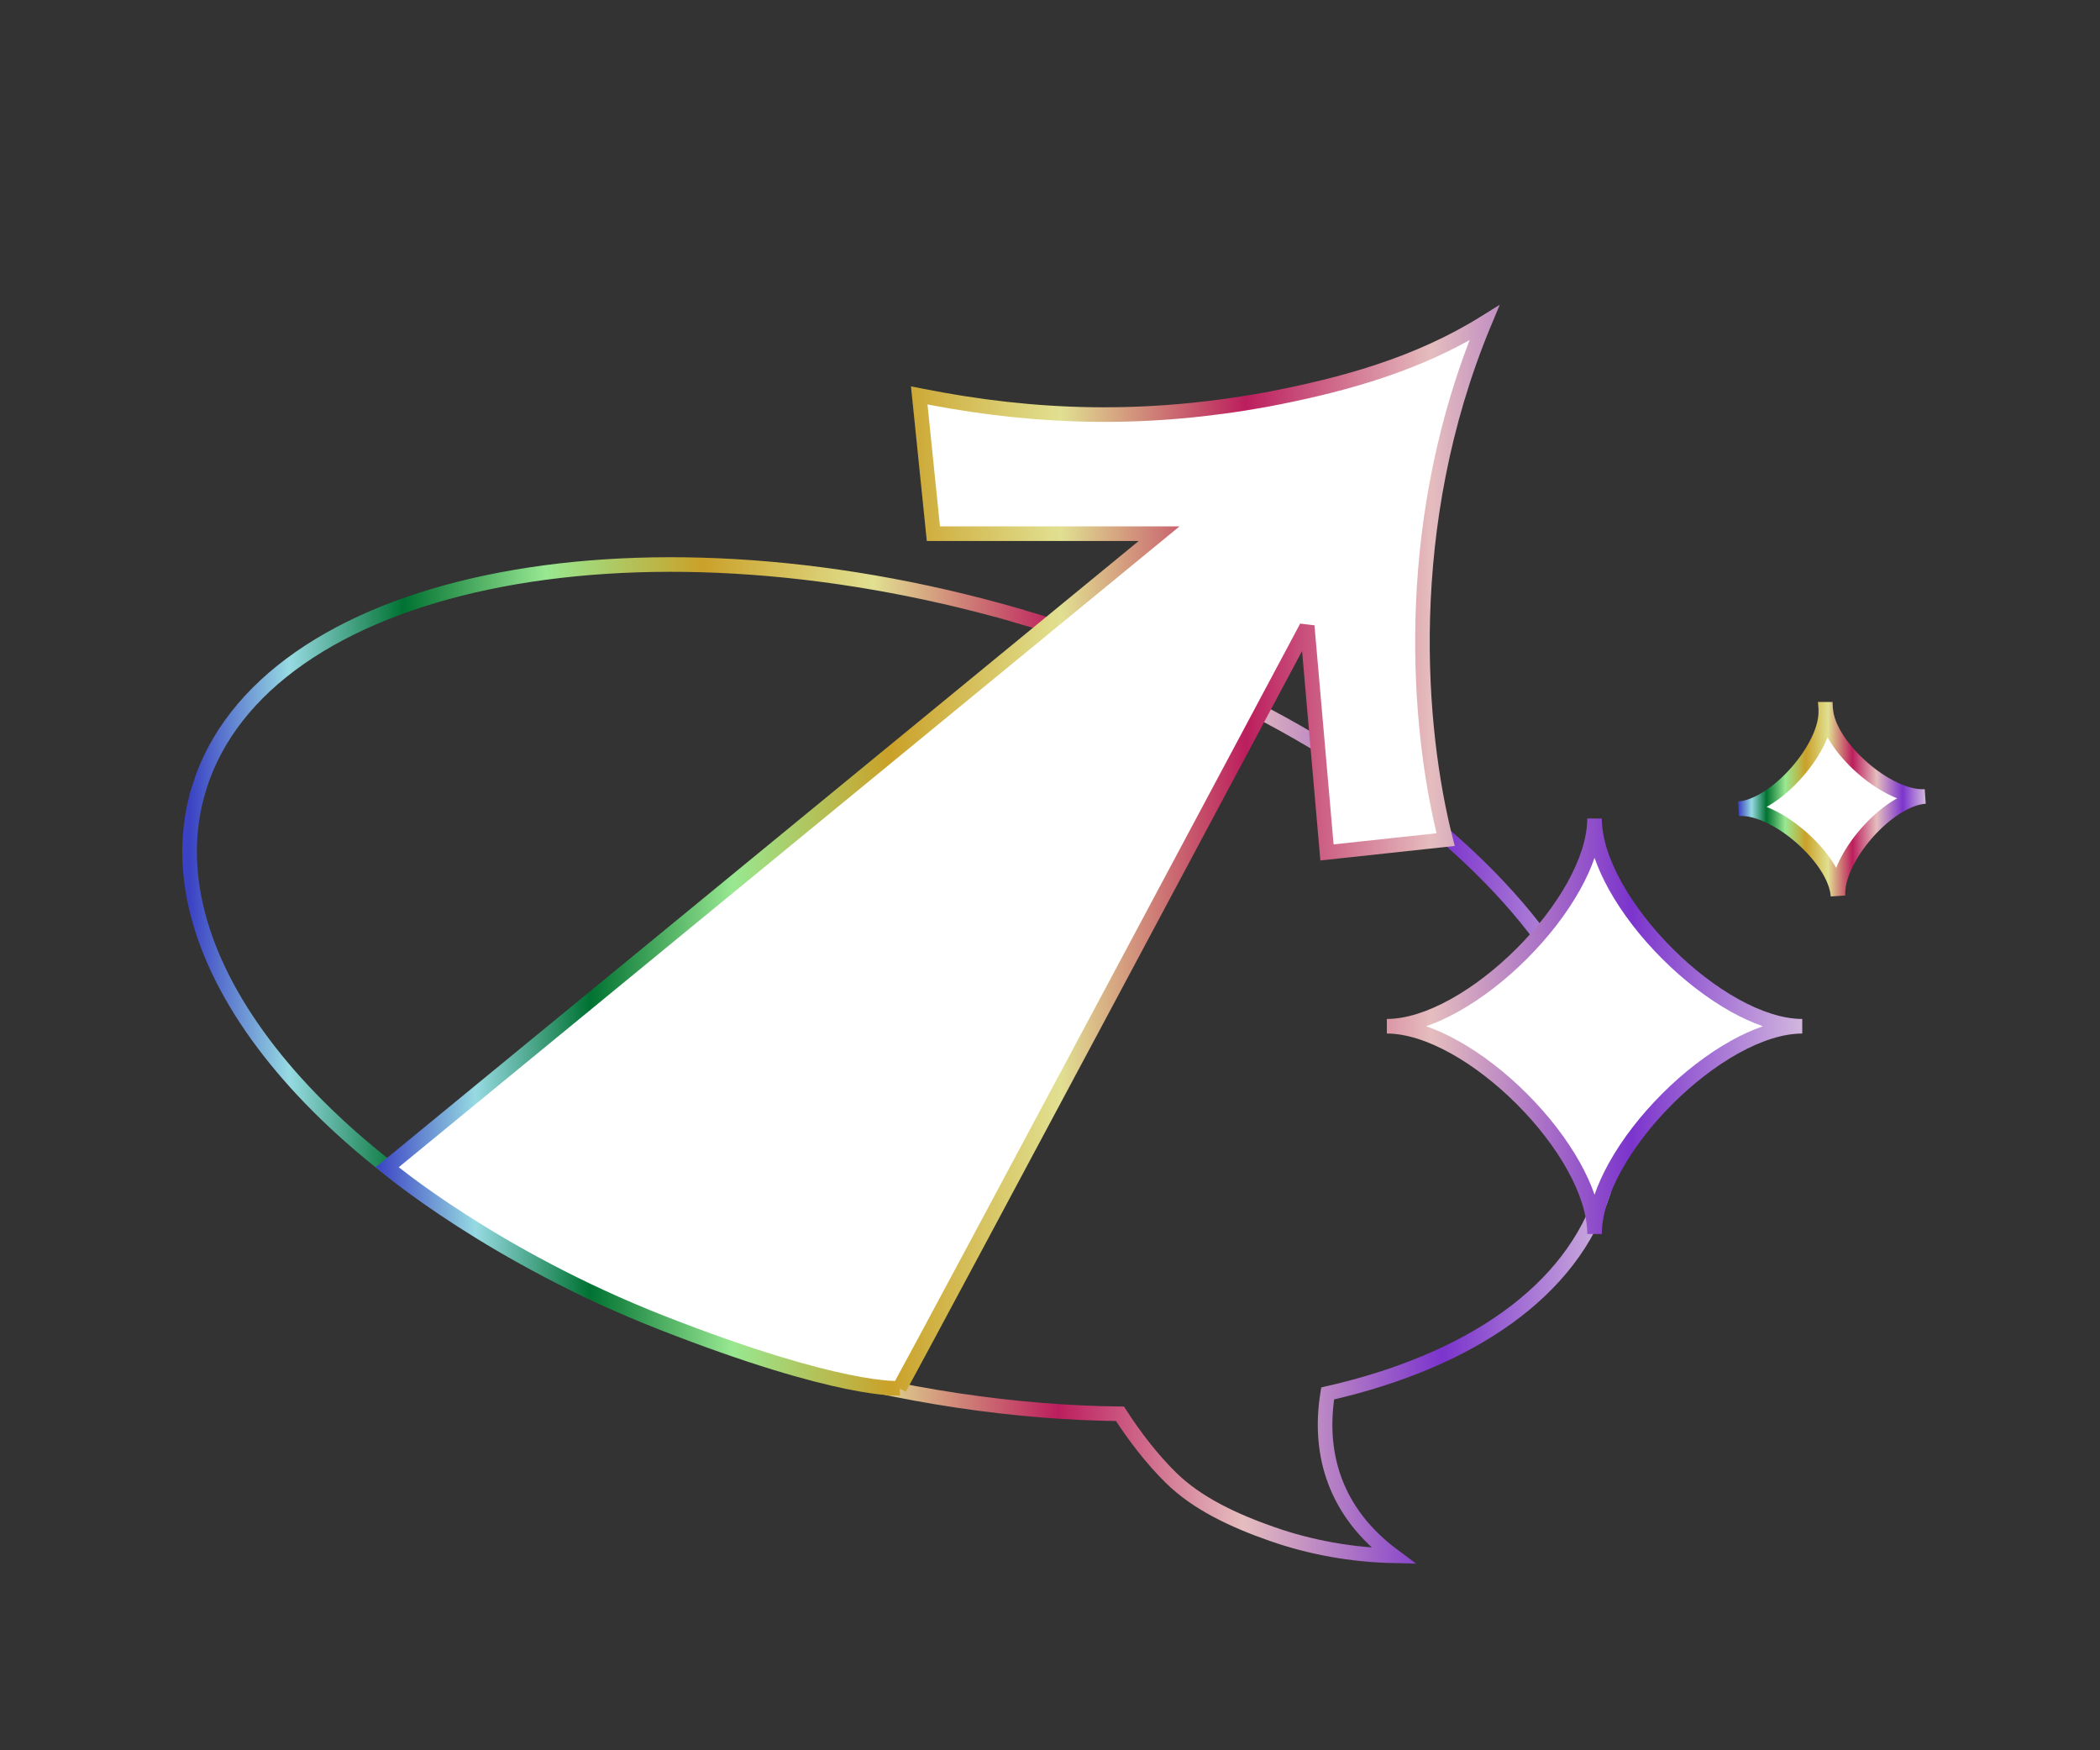 <svg fill="none" height="120" viewBox="0 0 144 120" width="144" xmlns="http://www.w3.org/2000/svg" xmlns:xlink="http://www.w3.org/1999/xlink"><rect x="0" y="0" width="144" height="120" fill="#333333" stroke="none"/><linearGradient id="a"><stop offset="0" stop-color="#3b42c4"/><stop offset=".07" stop-color="#96dae2"/><stop offset=".15" stop-color="#007232"/><stop offset=".25" stop-color="#98e891"/><stop offset=".36" stop-color="#caa129"/><stop offset=".48" stop-color="#e1e091"/><stop offset=".61" stop-color="#bc1e5d"/><stop offset=".74" stop-color="#e5bdbe"/><stop offset=".88" stop-color="#7b34cd"/><stop offset="1" stop-color="#d2b6de"/></linearGradient><linearGradient id="b" gradientUnits="userSpaceOnUse" x1="13" x2="110.623" xlink:href="#a" y1="72.683" y2="72.683"/><linearGradient id="c" gradientUnits="userSpaceOnUse" x1="119.213" x2="132.015" xlink:href="#a" y1="55.027" y2="55.027"/><linearGradient id="d" gradientUnits="userSpaceOnUse" x1="25.77" x2="123.584" xlink:href="#a" y1="58.285" y2="58.285"/><path d="m13.658 54.002c4.406-14.145 29.526-19.443 56.101-11.798v.007c26.596 7.61 44.591 25.289 40.207 39.434-2.135 6.887-9.185 11.674-18.926 13.891-.674 4.18.523 8.168 4.507 11.131-2.86-.063-5.699-.576-8.327-1.497-2.628-.92-5.13-2.087-6.928-3.857-1.27-1.248-2.453-2.773-3.494-4.381-7.168-.083-14.98-1.21-22.926-3.489-1.757-.506-10.596-3.148-15.606-6.064-17.616-8.882-28.064-22.218-24.607-33.377z" stroke="url(#b)"/><g fill="#fff"><path d="m125.193 48.626c.168 2.558-3.415 6.654-5.98 6.823 2.558-.169 6.654 3.415 6.823 5.98-.169-2.558 3.415-6.654 5.979-6.823-2.557.169-6.654-3.415-6.822-5.98z" stroke="url(#c)"/><path d="m109.341 56.118c0 5.699-8.545 14.243-14.243 14.243 5.698 0 14.243 8.544 14.243 14.243 0-5.699 8.544-14.243 14.243-14.243-5.699 0-14.243-8.544-14.243-14.243z"/><path d="m61.671 95.178c1.497-2.663 27.959-52.243 27.966-52.264l1.356 15.529 8.137-.878c-1.897-7.427-3.162-21.474 2.649-35.422-4.56 2.839-9.647 4.244-14.924 5.249-8.235 1.497-15.761 1.335-23.82-.281l.97 9.479h15.48l-52.932 43.439s7.252 6.12 18.81 10.652c12.318 4.827 16.316 4.497 16.316 4.497z"/></g><path clip-rule="evenodd" d="m102.241 22.335.601-1.443-1.327.826c-4.482 2.79-9.497 4.181-14.752 5.182-8.169 1.484-15.63 1.325-23.631-.28l-.665-.133.069.674.97 9.479.046.449h.451 14.082l-51.852 42.552-.464.381.459.388.323-.382c-.323.382-.322.382-.322.382l0.0 0.0.001.001.005.004.017.014c.015.013.037.031.066.054.058.047.143.117.255.206.225.179.557.439.992.765.869.651 2.146 1.564 3.786 2.62 3.279 2.11 8.011 4.79 13.828 7.071v0c6.179 2.421 10.286 3.555 12.859 4.083 1.287.264 2.192.377 2.783.423l.009.001-.014.025h.436c.089.003.165.005.228.005.073 0.0.129-.001.169-.003.02-.001.035-.002.047-.002l.014-.001.005-0.0.002-0.0.001-0c0 0 .001 0-.04-.494l.041.494-.02-.482.407.229c.752-1.338 7.746-14.407 14.547-27.132 3.402-6.365 6.757-12.648 9.262-17.341 1.253-2.346 2.293-4.295 3.02-5.658l.35-.656 1.21 13.85.044.508.507-.055 8.137-.878.574-.062-.143-.559c-1.879-7.354-3.132-21.284 2.626-35.105zm-74.076 58.32c-.339-.254-.614-.467-.821-.63l52.457-43.049 1.08-.886h-1.397-15.028l-.855-8.359c7.869 1.505 15.27 1.62 23.344.153l.004-.001c4.819-.917 9.522-2.175 13.822-4.566-5.102 13.276-4.038 26.435-2.264 33.812l-7.06.762-1.312-15.021-.973-.115c.012-.033.028-.067.029-.07l-.002.004-.014.026-.057.107-.222.417-.843 1.581c-.727 1.363-1.767 3.312-3.02 5.658-2.505 4.693-5.86 10.975-9.262 17.34-6.497 12.158-13.158 24.604-14.397 26.862-.117-.003-.274-.01-.475-.025-.544-.043-1.408-.149-2.66-.406-2.505-.514-6.556-1.629-12.695-4.035-5.742-2.252-10.415-4.898-13.652-6.981-1.618-1.041-2.876-1.941-3.728-2.579zm80.675-24.538c0 1.308-.494 2.825-1.361 4.387-.864 1.556-2.08 3.121-3.477 4.518s-2.963 2.613-4.518 3.477c-1.562.868-3.079 1.361-4.387 1.361v1c1.308 0 2.825.494 4.387 1.361 1.555.864 3.121 2.08 4.518 3.477s2.613 2.962 3.477 4.518c.867 1.562 1.361 3.079 1.361 4.387h1c0-1.308.494-2.825 1.361-4.387.864-1.556 2.08-3.122 3.477-4.518s2.963-2.613 4.518-3.477c1.562-.868 3.079-1.361 4.387-1.361v-1c-1.308 0-2.825-.494-4.387-1.361-1.555-.864-3.121-2.08-4.518-3.477s-2.613-2.962-3.477-4.518c-.867-1.562-1.361-3.079-1.361-4.387zm-8.871 15.23c-.722-.401-1.452-.737-2.175-.987.723-.25 1.454-.586 2.175-.987 1.649-.916 3.288-2.192 4.74-3.644 1.452-1.452 2.728-3.091 3.644-4.74.401-.722.737-1.452.987-2.175.25.723.586 1.454.987 2.175.916 1.649 2.192 3.288 3.644 4.74 1.452 1.452 3.09 2.728 4.74 3.644.721.401 1.452.737 2.175.987-.723.25-1.454.586-2.175.987-1.65.916-3.288 2.192-4.74 3.644s-2.728 3.091-3.644 4.74c-.401.722-.737 1.452-.987 2.175-.25-.723-.586-1.454-.987-2.175-.916-1.649-2.192-3.288-3.644-4.74s-3.091-2.728-4.74-3.644z" fill="url(#d)" fill-rule="evenodd"/></svg>